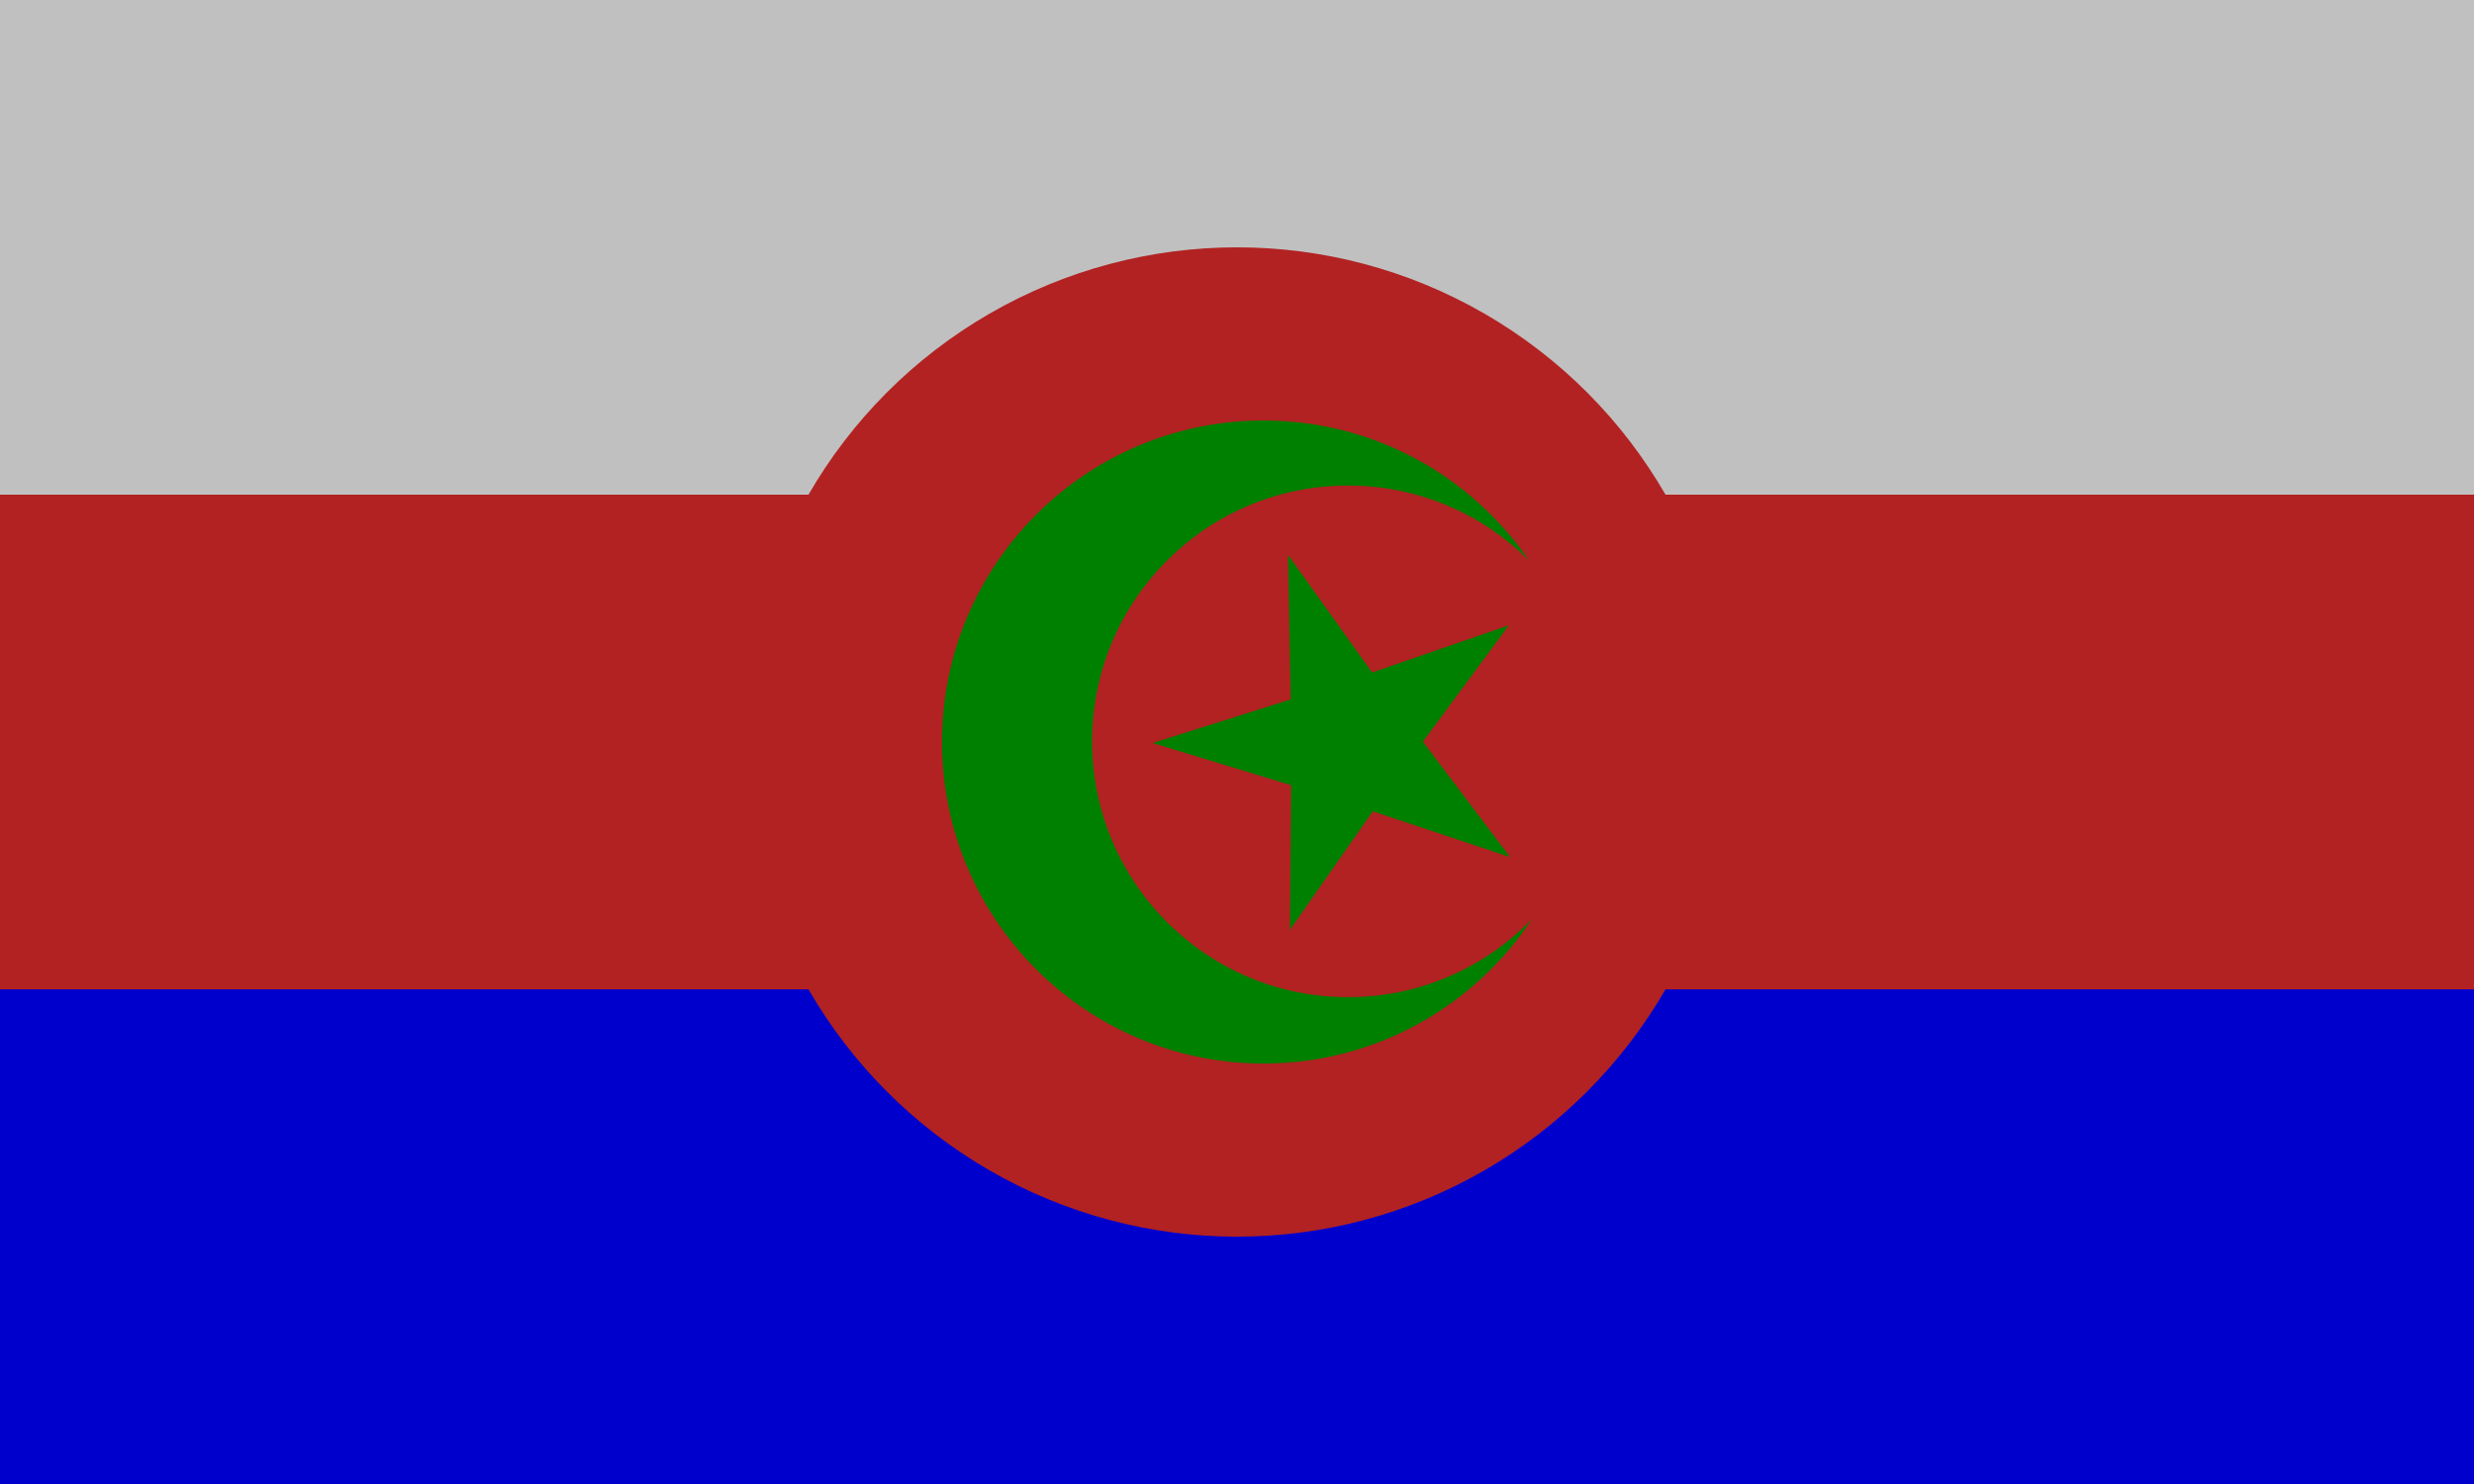 <svg id="flag-svg" xmlns="http://www.w3.org/2000/svg" width="500" height="300" x="0" y="0"><rect width="500" height="100" x="0" y="0" fill="silver"></rect><rect width="500" height="100" x="0" y="100" fill="firebrick"></rect><rect width="500" height="100" x="0" y="200" fill="mediumblue"></rect><circle cx="250" cy="150" r="100" fill="firebrick"></circle><g transform="translate(185,85) scale(0.65)"><path d="M 108.267,0 C 53.045,0 8.283,44.762 8.283,99.984 8.283,155.207 53.045,200 108.267,200 c 34.87,0 65.557,-17.873 83.45,-44.933 -14.467,14.967 -34.74,24.288 -57.201,24.288 -43.941,0 -79.558,-35.616 -79.558,-79.558 0,-43.941 35.616,-79.558 79.558,-79.558 21.971,0 41.868,8.894 56.266,23.292 C 172.766,17.257 142.532,0 108.267,0 Z m 7.593,41.769 0.824,44.985 -42.902,13.558 43.039,13.118 -0.364,44.992 25.776,-36.878 42.677,14.249 -27.108,-35.91 26.739,-36.185 -42.529,14.685 z" fill="green"></path></g></svg>
